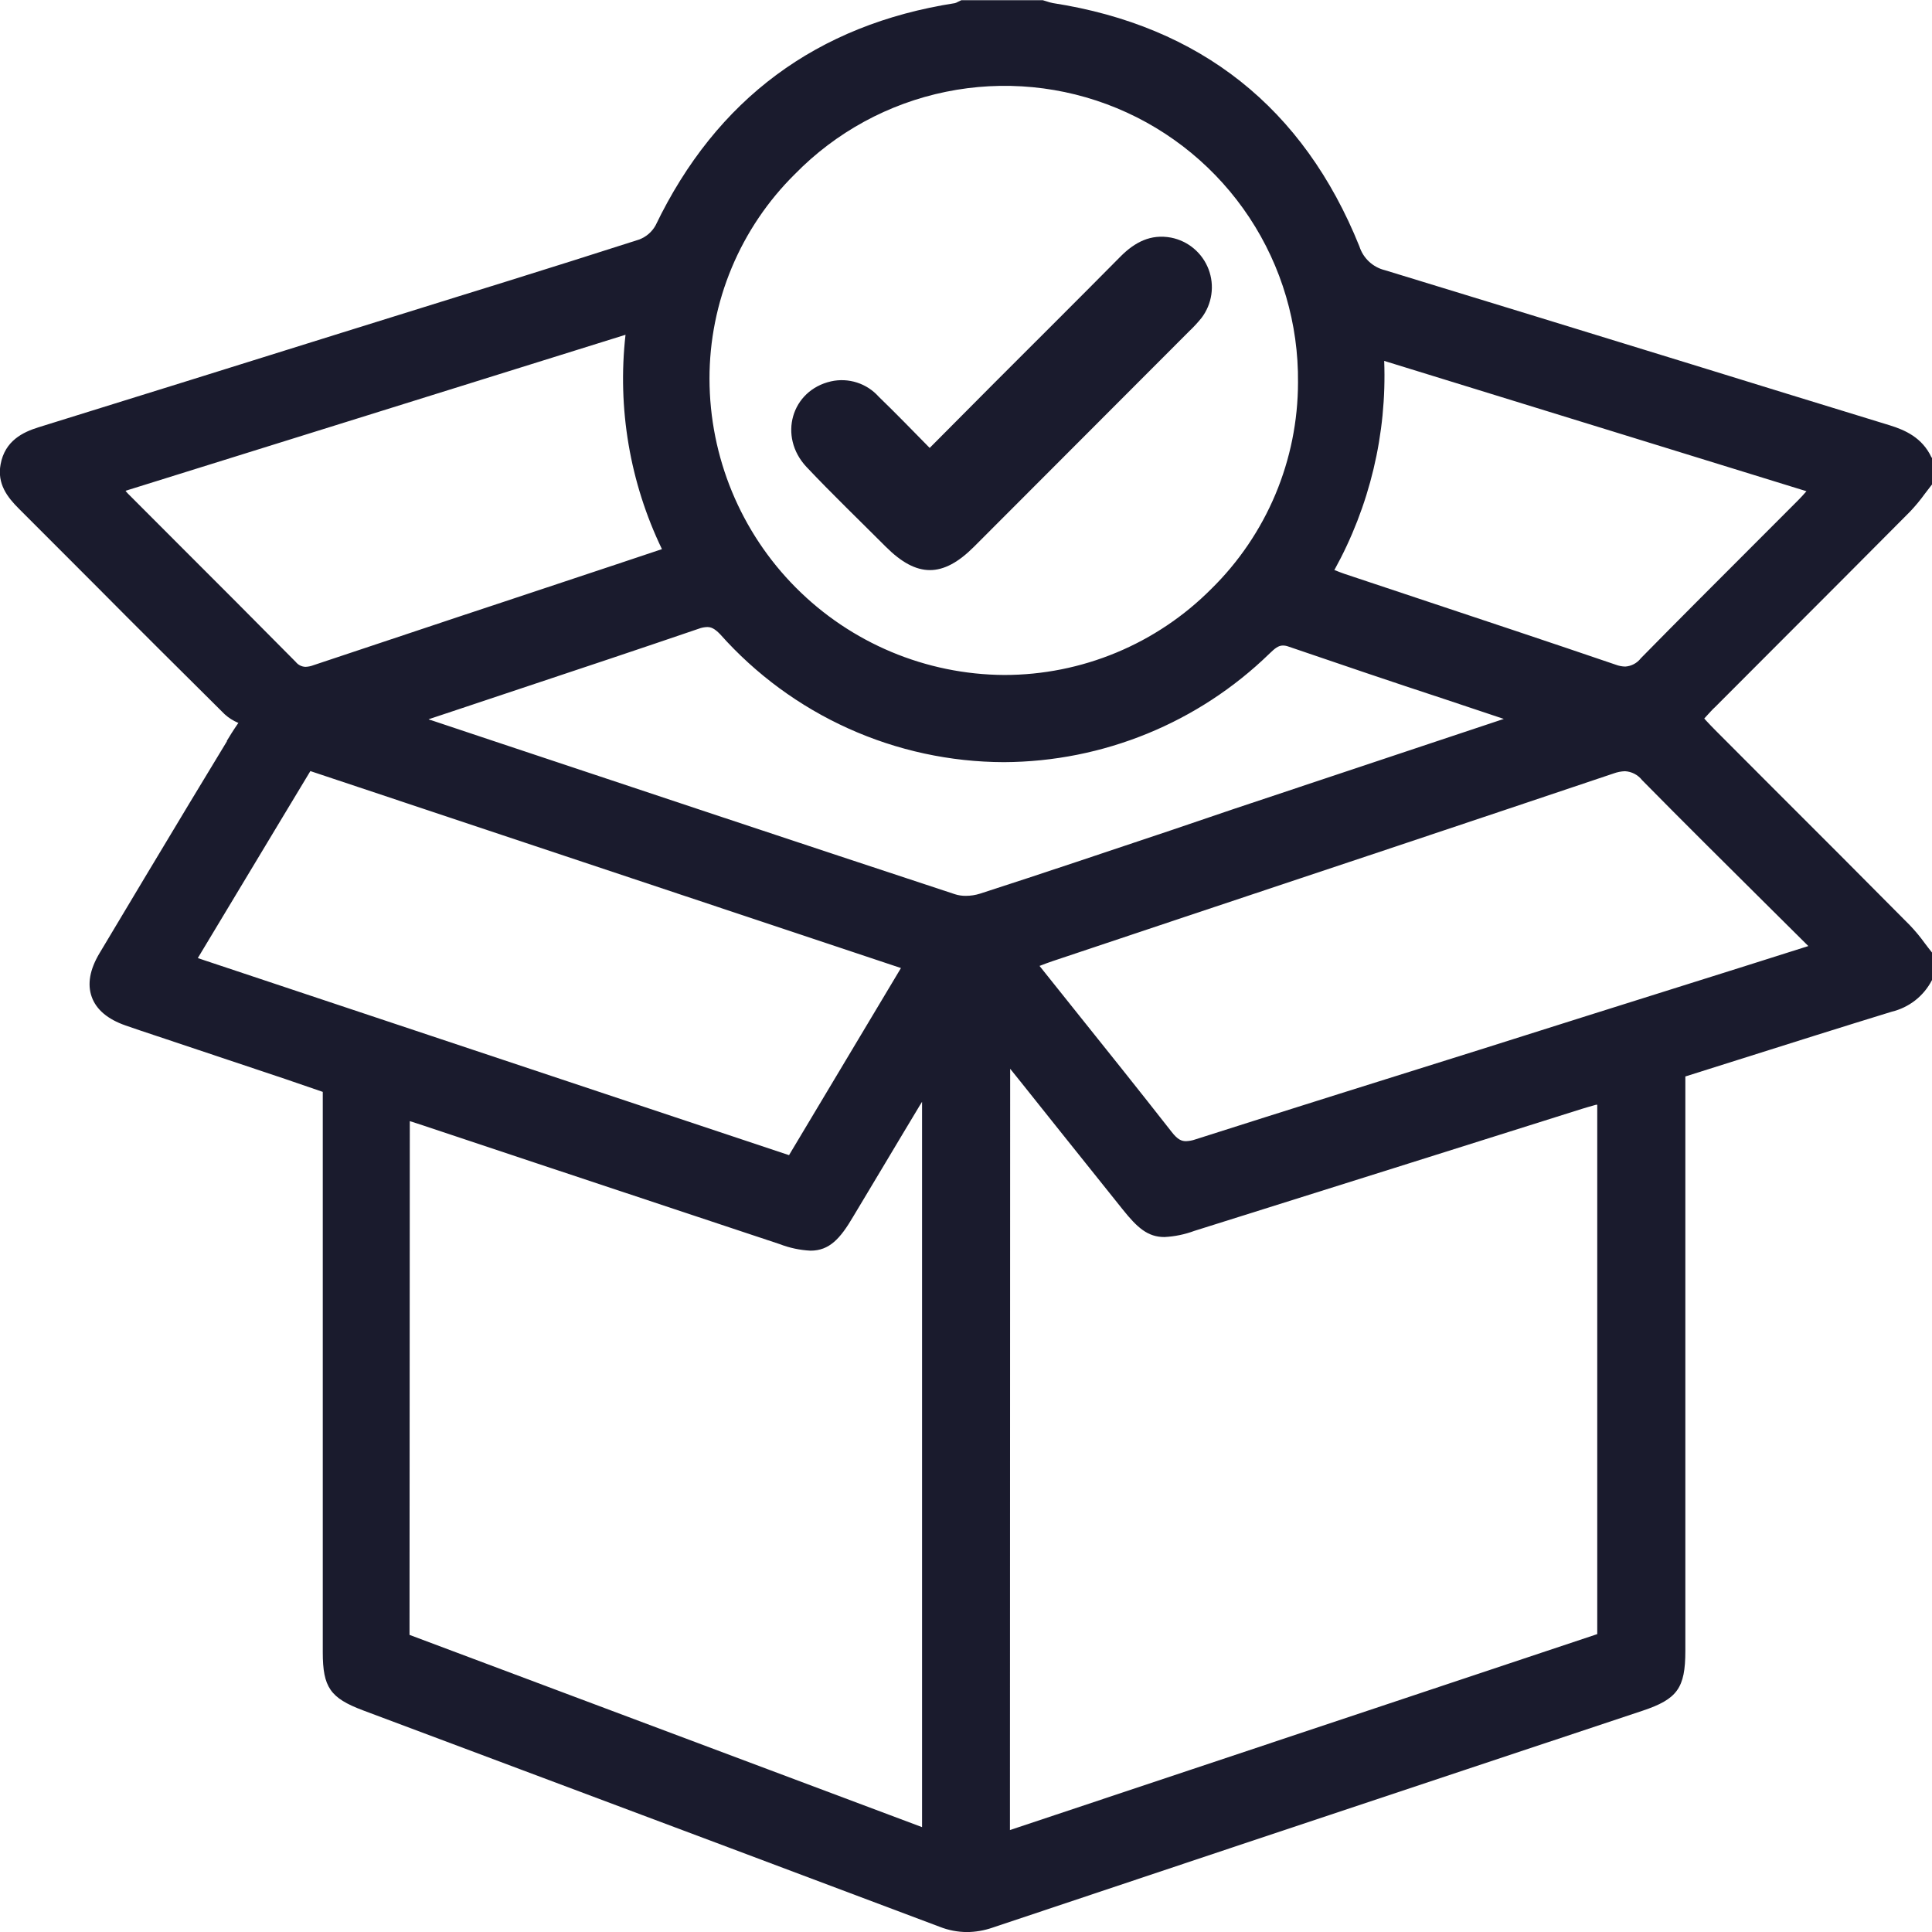 <svg xmlns="http://www.w3.org/2000/svg" width="90" height="90" viewBox="0 0 90 90" fill="none"><g clip-path="url(#clip0_17_482)"><path d="M89.977 21.308C89.545 20.384 88.745 20.032 88.021 19.809C84.833 18.832 81.648 17.852 78.467 16.868C73.901 15.463 69.169 14.007 64.52 12.588C64.242 12.521 63.986 12.384 63.777 12.189C63.567 11.994 63.412 11.748 63.325 11.475C60.725 5.021 55.917 1.21 49.046 0.143C48.944 0.123 48.842 0.095 48.744 0.06L48.578 0.01H48.545H44.782L44.736 0.033C44.697 0.048 44.659 0.066 44.623 0.086C44.58 0.112 44.535 0.132 44.487 0.146C38.065 1.143 33.376 4.609 30.54 10.498C30.37 10.806 30.094 11.042 29.763 11.162C27.694 11.827 25.582 12.492 23.537 13.13L21.279 13.831L15.946 15.492C11.297 16.945 6.512 18.443 1.793 19.905C1.079 20.128 0.229 20.524 0.027 21.634C-0.139 22.534 0.339 23.159 0.88 23.697L4.433 27.253C6.409 29.247 8.451 31.271 10.467 33.274C10.65 33.44 10.86 33.573 11.088 33.67H11.108C10.845 34.052 10.706 34.281 10.57 34.507V34.534L8.82 37.425C7.445 39.711 6.024 42.077 4.636 44.404C4.181 45.164 4.061 45.849 4.274 46.441C4.486 47.032 5.018 47.481 5.848 47.77C6.299 47.929 6.764 48.082 7.212 48.232L7.75 48.411L13.273 50.259L15.036 50.864V76.97C15.036 78.598 15.385 79.1 16.902 79.672L24.241 82.423C30.643 84.823 37.264 87.305 43.773 89.757C44.178 89.917 44.609 90 45.045 90.003C45.446 90 45.844 89.931 46.224 89.801C53.552 87.345 61.007 84.859 68.216 82.457L76.518 79.692C78.135 79.153 78.51 78.635 78.51 76.907V50.146L80.984 49.365C83.326 48.624 85.746 47.86 88.124 47.129C88.523 47.033 88.897 46.852 89.221 46.599C89.544 46.345 89.808 46.025 89.997 45.66L90.023 45.61V44.404L89.97 44.334C89.867 44.208 89.771 44.078 89.671 43.948C89.457 43.651 89.223 43.369 88.971 43.104C86.832 40.947 84.654 38.764 82.535 36.651L79.909 34.019C79.762 33.873 79.62 33.72 79.467 33.557L79.391 33.471L79.467 33.387C79.62 33.225 79.762 33.055 79.909 32.925L82.535 30.294C84.647 28.18 86.832 25.997 88.971 23.84C89.223 23.575 89.457 23.293 89.671 22.996C89.771 22.866 89.867 22.737 89.97 22.607L90.023 22.541V21.348L89.977 21.308ZM41.97 45.095L36.756 53.811L9.527 44.736L9.215 44.63L13.13 38.123L14.458 35.92L23.374 38.894L41.97 45.095ZM19.09 52.226L19.685 52.419L24.928 54.167L36.318 57.955C36.778 58.133 37.264 58.236 37.756 58.261C38.636 58.261 39.141 57.703 39.748 56.669L41.223 54.207C41.764 53.303 42.302 52.399 42.846 51.498L42.953 51.326V85.115L19.077 76.159L19.09 52.226ZM30.836 25.581L28.734 26.283L23.52 28.017L21.574 28.662C19.286 29.423 16.925 30.21 14.601 30.988C14.483 31.034 14.359 31.059 14.232 31.064C14.144 31.062 14.058 31.04 13.979 31C13.901 30.961 13.832 30.904 13.777 30.835C11.951 28.988 10.085 27.12 8.278 25.316L5.954 22.989C5.916 22.95 5.88 22.908 5.848 22.863L16.235 19.623L29.139 15.595C28.753 19.018 29.341 22.479 30.836 25.581ZM56.428 27.432C55.163 28.704 53.659 29.713 52.003 30.401C50.347 31.09 48.571 31.444 46.778 31.443C43.134 31.422 39.646 29.959 37.074 27.374C34.503 24.79 33.057 21.293 33.051 17.646C33.049 15.87 33.401 14.113 34.085 12.475C34.769 10.837 35.772 9.352 37.035 8.105C38.944 6.155 41.392 4.822 44.064 4.276C46.736 3.729 49.51 3.996 52.03 5.04C54.549 6.085 56.699 7.86 58.203 10.137C59.706 12.414 60.494 15.089 60.466 17.819C60.464 19.609 60.106 21.381 59.413 23.032C58.719 24.682 57.705 26.178 56.428 27.432ZM46.768 35.504C51.39 35.483 55.824 33.67 59.138 30.446C59.38 30.214 59.543 30.071 59.762 30.071C59.848 30.072 59.934 30.087 60.014 30.117C62.428 30.942 64.889 31.779 67.27 32.56L70.053 33.49L66.559 34.654L57.484 37.681L54.549 38.678C51.636 39.651 48.624 40.672 45.656 41.629C45.441 41.697 45.217 41.732 44.992 41.732C44.818 41.734 44.645 41.708 44.48 41.655C37.281 39.283 29.969 36.843 22.896 34.487L20.08 33.547C20.04 33.547 20.004 33.52 19.964 33.507L20.143 33.447L21.471 33.005L24.208 32.091C26.944 31.181 29.773 30.237 32.546 29.29C32.673 29.241 32.808 29.214 32.944 29.21C33.117 29.21 33.276 29.267 33.545 29.543C35.206 31.412 37.242 32.909 39.521 33.936C41.799 34.964 44.269 35.498 46.768 35.504ZM75.711 31.051C75.56 31.048 75.411 31.019 75.269 30.965C72.201 29.918 69.073 28.878 66.048 27.871L62.618 26.728C62.482 26.681 62.349 26.628 62.183 26.562H62.156C63.805 23.585 64.609 20.213 64.481 16.812L76.037 20.377L84.152 22.883C84.01 23.046 83.893 23.175 83.77 23.298C83.053 24.02 82.329 24.741 81.609 25.462C79.909 27.163 78.148 28.921 76.435 30.666C76.349 30.778 76.239 30.87 76.115 30.936C75.99 31.003 75.852 31.042 75.711 31.051ZM47.057 49.787L47.542 50.389L49.398 52.715C50.363 53.918 51.328 55.123 52.291 56.33C52.978 57.191 53.466 57.626 54.243 57.626C54.722 57.602 55.195 57.504 55.644 57.337L64.909 54.423L73.692 51.655C73.908 51.588 74.13 51.525 74.356 51.462H74.406V76.123L49.169 84.543L47.047 85.251L47.057 49.787ZM68.934 48.9C64.59 50.262 60.101 51.668 55.688 53.077C55.547 53.127 55.399 53.155 55.249 53.16C55.043 53.16 54.861 53.09 54.585 52.735C53.044 50.767 51.514 48.856 49.893 46.833L48.422 44.992H48.438C48.654 44.909 48.837 44.839 49.026 44.776L55.216 42.705C61.754 40.526 68.515 38.269 75.16 36.033C75.332 35.969 75.512 35.933 75.695 35.926C75.85 35.934 76.002 35.975 76.14 36.047C76.278 36.119 76.399 36.219 76.495 36.342C78.427 38.302 80.353 40.213 82.392 42.237L84.239 44.071L81.194 45.035L73.888 47.334L68.934 48.9Z" fill="#1A1B2D"></path><path d="M43.308 20.866C44.364 19.806 45.34 18.819 46.32 17.838C48.282 15.874 50.252 13.917 52.204 11.943C52.868 11.279 53.605 10.893 54.552 11.069C54.944 11.146 55.311 11.322 55.617 11.58C55.922 11.838 56.157 12.169 56.3 12.544C56.442 12.918 56.487 13.322 56.429 13.718C56.372 14.114 56.215 14.489 55.973 14.808C55.796 15.027 55.604 15.235 55.399 15.429C52.058 18.779 48.715 22.126 45.37 25.472C43.919 26.921 42.714 26.917 41.266 25.472C40.031 24.235 38.769 23.022 37.57 21.753C36.242 20.337 36.863 18.184 38.712 17.765C39.113 17.675 39.531 17.695 39.922 17.821C40.314 17.947 40.664 18.176 40.937 18.483C41.718 19.237 42.468 20.012 43.308 20.866Z" fill="#1A1B2D"></path></g><defs><clipPath id="clip0_17_482"><rect width="90" height="90" fill="white"></rect></clipPath></defs></svg>